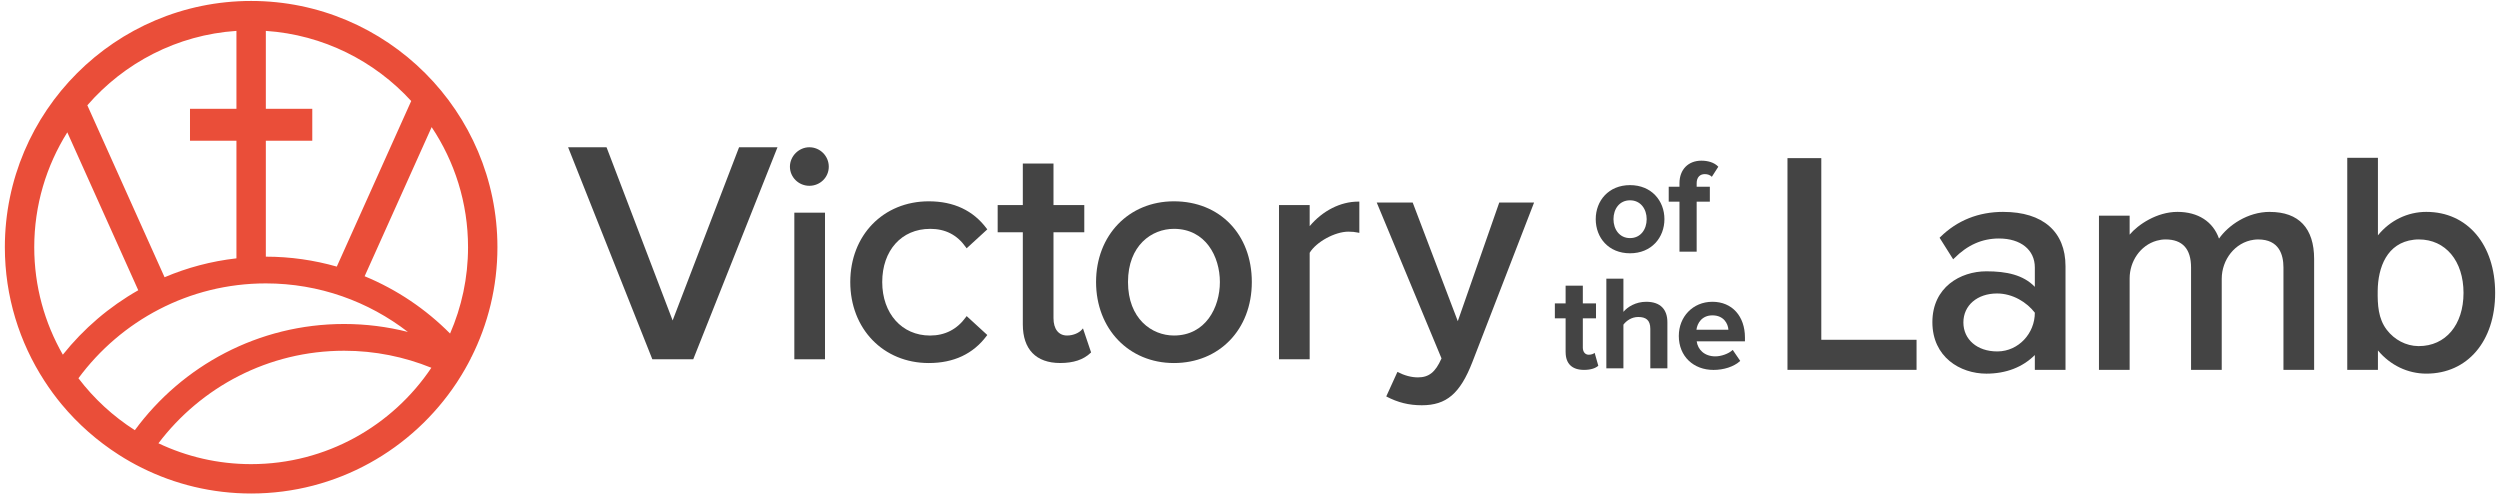 <svg viewBox="0 0 1071.72 211.98" xmlns="http://www.w3.org/2000/svg" data-name="Layer 1" id="Layer_1">
  <defs>
    <style>
      .cls-1 {
        fill: #ea4e39;
      }

      .cls-2 {
        fill: #444;
      }
    </style>
  </defs>
  <g>
    <path d="m684.07,93.94c0-7.89,5.53-14.58,14.7-14.58s14.75,6.69,14.75,14.58-5.53,14.64-14.75,14.64-14.7-6.69-14.7-14.64Zm21.84,0c0-4.32-2.59-8.07-7.14-8.07s-7.09,3.74-7.09,8.07,2.54,8.13,7.09,8.13,7.14-3.74,7.14-8.13Z" class="cls-2"></path>
    <path d="m719.97,107.89v-21.43h-4.61v-6.4h4.61v-1.5c0-5.93,3.8-9.68,9.39-9.68,2.65,0,5.48.69,7.26,2.59l-2.77,4.32c-.75-.75-1.73-1.15-3.05-1.15-2.02,0-3.46,1.32-3.46,3.92v1.5h5.65v6.4h-5.65v21.43h-7.38Z" class="cls-2"></path>
    <path d="m671.16,150.98v-14.52h-4.61v-6.39h4.61v-7.61h7.38v7.61h5.65v6.39h-5.65v12.56c0,1.73.92,3.05,2.54,3.05,1.09,0,2.13-.4,2.53-.81l1.56,5.53c-1.09.98-3.05,1.78-6.11,1.78-5.13,0-7.89-2.65-7.89-7.6Z" class="cls-2"></path>
    <path d="m707.47,157.9v-16.94c0-3.86-2.02-5.07-5.19-5.07-2.82,0-5.07,1.61-6.34,3.28v18.73h-7.32v-38.44h7.32v14.23c1.79-2.13,5.24-4.32,9.8-4.32,6.11,0,9.05,3.34,9.05,8.76v19.77h-7.32Z" class="cls-2"></path>
    <path d="m719.69,143.95c0-8.07,5.94-14.58,14.41-14.58s13.94,6.23,13.94,15.33v1.62h-20.69c.46,3.52,3.28,6.45,8.01,6.45,2.36,0,5.65-1.04,7.43-2.77l3.23,4.72c-2.77,2.54-7.14,3.86-11.47,3.86-8.47,0-14.87-5.7-14.87-14.64Zm14.41-8.76c-4.55,0-6.51,3.4-6.86,6.17h13.71c-.17-2.65-2.02-6.17-6.85-6.17Z" class="cls-2"></path>
  </g>
  <g>
    <polygon points="288.35 137.38 260.14 63.45 260.01 63.13 243.54 63.13 279.52 153.69 279.65 154.01 297.19 154.01 333.02 63.83 333.3 63.13 316.83 63.13 288.35 137.38" class="cls-2"></polygon>
    <rect height="62.85" width="13.15" y="91.17" x="340.52" class="cls-2"></rect>
    <path d="m346.96,63.13c-4.51,0-8.33,3.82-8.33,8.33s3.74,8.19,8.33,8.19,8.33-3.6,8.33-8.19-3.74-8.33-8.33-8.33Z" class="cls-2"></path>
    <path d="m398.7,98.1c6.58,0,11.6,2.57,15.34,7.87l.34.48,8.86-8.12-.28-.37c-5.77-7.74-14.11-11.66-24.8-11.66-19.5,0-33.66,14.55-33.66,34.6s14.15,34.73,33.66,34.73c10.69,0,19.03-3.92,24.8-11.65l.28-.37-8.85-8.11-.34.47c-3.78,5.22-8.95,7.87-15.35,7.87-12.07,0-20.5-9.43-20.5-22.93s8.24-22.8,20.5-22.8Z" class="cls-2"></path>
    <path d="m463.66,141.44c-1.03,1.15-3.42,2.39-6.22,2.39-3.64,0-5.82-2.78-5.82-7.44v-36.81h13.2v-11.67h-13.2v-17.79h-13.15v17.79h-10.78v11.67h10.78v39.5c0,10.67,5.68,16.54,16.01,16.54,5.7,0,9.95-1.41,13.02-4.32l.24-.22-3.48-10.3-.59.65Z" class="cls-2"></path>
    <path d="m503.25,86.3c-19.35,0-33.38,14.55-33.38,34.6s14.04,34.73,33.38,34.73,33.39-14.28,33.39-34.73-13.73-34.6-33.39-34.6Zm0,57.53c-9.48,0-19.69-7.18-19.69-22.93s10.21-22.8,19.69-22.8c13.53,0,19.7,11.82,19.7,22.8s-6.17,22.93-19.7,22.93Z" class="cls-2"></path>
    <path d="m582.21,86.43c-7.54,0-15.21,3.9-20.77,10.51v-9.03h-13.15v66.1h13.15v-45.64c2.82-4.67,10.83-9.06,16.6-9.06,1.56,0,2.89.13,4.06.39l.63.14v-13.41h-.51Z" class="cls-2"></path>
  </g>
  <path d="m657.64,86.81h-14.92l-17.78,50.88-19.34-50.88h-15.42l27.78,66.83-.09.2c-2.54,5.72-5.34,7.94-10.01,7.94-2.83,0-5.79-.79-8.8-2.35l-4.79,10.52c4.98,2.61,9.7,3.78,15.25,3.78,10.55,0,16.42-5.01,21.67-18.51l26.46-68.41Z" class="cls-2"></path>
  <g>
    <polygon points="780.77 67.79 766.27 67.79 766.27 158.55 821.6 158.55 821.6 145.66 780.77 145.66 780.77 67.79" class="cls-2"></polygon>
    <path d="m858.81,90.83c-10.65,0-19.74,3.63-27.04,10.8l-.29.29,5.82,9.24.46-.45c5.7-5.7,11.97-8.47,19.17-8.47,9.34,0,15.38,4.87,15.38,12.42v8.31c-4.94-5.12-12.09-6.66-20.77-6.66-11.15,0-23.15,6.82-23.15,21.8s11.93,22.07,23.15,22.07c8.4,0,15.55-2.75,20.77-7.99v6.37h13.15v-44.44c0-14.8-9.71-23.28-26.65-23.28Zm-2.69,59.82c-8.5,0-14.44-5.11-14.44-12.42s5.94-12.42,14.44-12.42c6.75,0,12.79,3.81,16.19,8.24h0c0,8.89-6.99,16.49-15.88,16.6-.1,0-.21,0-.31,0Z" class="cls-2"></path>
    <path d="m973.06,90.83c-9.59,0-17.81,5.78-21.8,11.46-2.56-7.3-8.99-11.46-17.81-11.46s-16.88,5.44-20.5,9.76v-8.14h-13.15v66.1h13.15v-39.2c0-7.31,4.55-14.16,11.58-16.16,1.25-.35,2.52-.55,3.81-.55,7.26,0,10.94,4.04,10.94,12.02v43.9h13.15v-39.05c0-8.15,5.68-15.65,13.75-16.73.63-.09,1.27-.13,1.9-.13,8.93,0,10.81,6.53,10.81,12.02v43.9h13.15v-47.54c0-13.2-6.56-20.18-18.97-20.18Z" class="cls-2"></path>
    <path d="m1040.16,90.83c-8.07,0-15.56,3.64-20.77,10.05v-33.22h-13.15v90.89h13.15v-8.33c5.27,6.34,12.76,9.95,20.77,9.95,17.63,0,29.48-13.91,29.48-34.6s-11.85-34.74-29.48-34.74Zm-3.24,11.81c11.46,0,19.16,9.22,19.16,22.93s-7.7,22.8-19.16,22.8c-.07,0-.14,0-.21,0-5.33-.06-10.25-2.74-13.49-6.93-3.76-4.88-4-10.86-3.93-16.78.11-10.07,3.98-20.54,15.45-21.89.73-.09,1.45-.13,2.17-.13Z" class="cls-2"></path>
  </g>
  <path d="m213.24,105.99C213.24,47.77,165.87.41,107.66.41S2.08,47.77,2.08,105.99c0,21.1,6.25,40.77,16.96,57.28,2.27,3.51,4.73,6.88,7.4,10.09,6.99,8.41,15.27,15.7,24.51,21.61,3.21,2.06,6.54,3.95,9.98,5.65,14.1,6.99,29.96,10.94,46.74,10.94,36.74,0,69.13-18.87,88.05-47.42.21-.32.42-.65.63-.98,2.05-3.17,3.94-6.45,5.64-9.84-.07-.09-.14-.17-.21-.26.09.05.17.1.26.15,7.15-14.22,11.2-30.26,11.2-47.23Zm-36.96-62.69l-31.9,70.99c-9.68-2.76-19.87-4.26-30.42-4.26v-49.7h19.91v-13.68h-19.91V13.24c24.61,1.66,46.63,12.91,62.32,30.06ZM101.36,13.24v33.41h-19.91v13.68h19.91v50.42c-10.81,1.22-21.16,4-30.81,8.1L37.44,45.14c15.77-18.18,38.46-30.19,63.93-31.9ZM26.94,152.05c-7.79-13.59-12.26-29.31-12.26-46.06,0-18.08,5.21-34.96,14.17-49.26l30.42,67.7c-12.46,7.07-23.44,16.47-32.33,27.62Zm30.87,32.37c-9.32-5.95-17.52-13.49-24.19-22.27,18.2-24.64,47.43-40.66,80.34-40.66,22.92,0,44.03,7.78,60.9,20.81-8.75-2.22-17.91-3.41-27.34-3.41-36.78,0-69.43,17.94-89.71,45.52Zm49.85,14.55c-14.21,0-27.68-3.22-39.74-8.94,18.24-24.08,47.13-39.67,79.6-39.67,13.22,0,25.84,2.61,37.4,7.3-16.7,24.89-45.1,41.31-77.26,41.31Zm85.28-55.98c-10.37-10.46-22.81-18.86-36.63-24.57l28.73-63.93c9.85,14.75,15.6,32.46,15.6,51.49,0,13.15-2.76,25.66-7.7,37.01Z" class="cls-1"></path>
</svg>